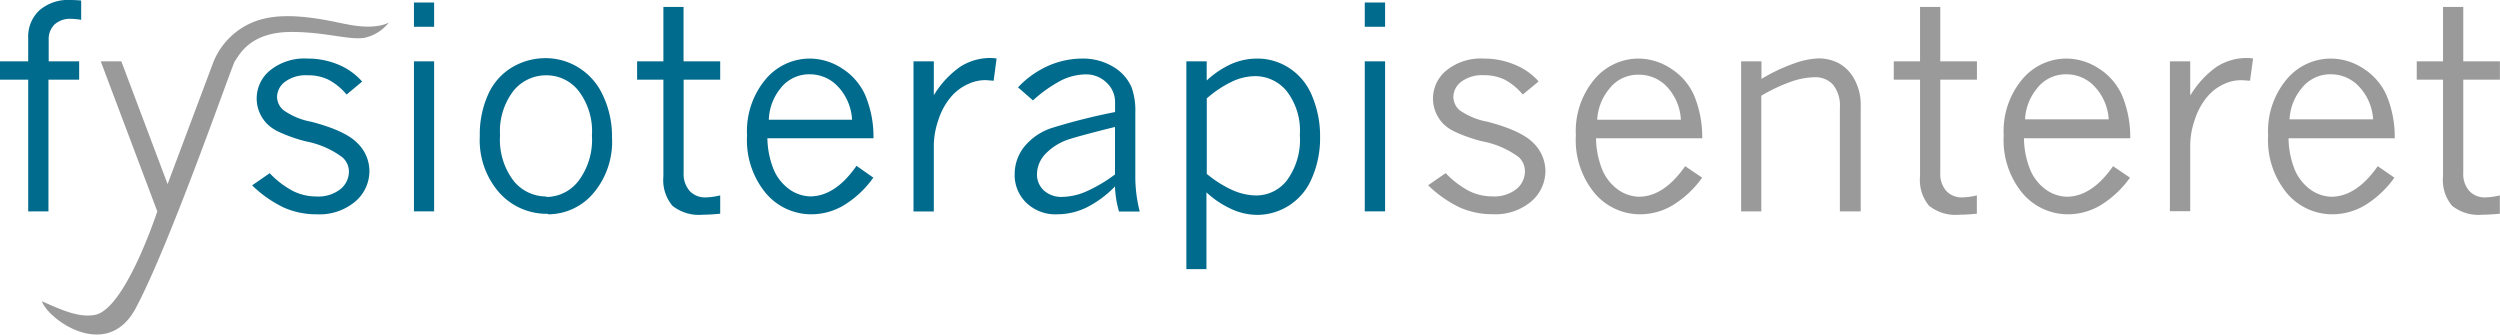 <svg id="Layer_1" data-name="Layer 1" xmlns="http://www.w3.org/2000/svg" viewBox="0 0 298.77 40"><defs><style>.cls-1{fill:#006b8d;}.cls-2{fill:#9b9a9a;}</style></defs><title>Untitled-1</title><path class="cls-1" d="M3.49,7.33V4.54a4.3,4.3,0,0,1,1.33-3.3A5.24,5.24,0,0,1,8.54,0Q9.07,0,9.82.06V2.37a7.89,7.89,0,0,0-1.19-.12,2.77,2.77,0,0,0-2,.68,2.45,2.45,0,0,0-.69,1.83V7.33H9.58V9.52H5.91V25.26H3.49V9.52H0.12V7.33H3.49Z" transform="translate(-0.12 0)"/><path class="cls-1" d="M32.11,14.87a4.32,4.32,0,0,1,.3-6.47A6.53,6.53,0,0,1,36.89,7a9.44,9.44,0,0,1,3.61.7,7.66,7.66,0,0,1,2.9,2.05L41.54,11.3a7.22,7.22,0,0,0-2.12-1.75A5.43,5.43,0,0,0,36.91,9a4.18,4.18,0,0,0-2.74.78,2.31,2.31,0,0,0-.94,1.81A2.14,2.14,0,0,0,34,13.17a8.44,8.44,0,0,0,3.36,1.39q4.07,1.07,5.49,2.56a4.68,4.68,0,0,1,1.42,3.29,4.78,4.78,0,0,1-1.69,3.67,6.61,6.61,0,0,1-4.6,1.53,9.56,9.56,0,0,1-3.93-.8,14.18,14.18,0,0,1-3.8-2.66l2.1-1.45a10.84,10.84,0,0,0,2.81,2.14,6.25,6.25,0,0,0,2.78.64,4.25,4.25,0,0,0,2.88-.89,2.71,2.71,0,0,0,1-2.1A2.28,2.28,0,0,0,41,18.77,10.63,10.63,0,0,0,36.7,16.9a18.27,18.27,0,0,1-3.34-1.18,5,5,0,0,1-1.25-.85" transform="translate(-0.12 0)"/><path class="cls-1" d="M49.59,25.26H52V7.33H49.59V25.26Zm0-22.06H52V0.3H49.59v2.9Z" transform="translate(-0.12 0)"/><path class="cls-1" d="M65.43,23.54a4.88,4.88,0,0,0,3.81-1.9,8.15,8.15,0,0,0,1.62-5.44,7.94,7.94,0,0,0-1.58-5.32A4.86,4.86,0,0,0,65.48,9a5,5,0,0,0-4,1.86,7.93,7.93,0,0,0-1.6,5.32,8.11,8.11,0,0,0,1.61,5.42,5,5,0,0,0,3.9,1.88m0.19,2.07a7.59,7.59,0,0,1-5.78-2.51,9.51,9.51,0,0,1-2.34-6.76,11.57,11.57,0,0,1,1-5,7.19,7.19,0,0,1,2.9-3.26,7.8,7.8,0,0,1,4-1.07,7.46,7.46,0,0,1,3.88,1.11,7.62,7.62,0,0,1,2.94,3.35,11.37,11.37,0,0,1,1.08,5A9.52,9.52,0,0,1,71,23.13a7.08,7.08,0,0,1-5.38,2.48" transform="translate(-0.12 0)"/><path class="cls-1" d="M79.39,0.83h2.42V7.33h4.38V9.52H81.82V20.66a3.05,3.05,0,0,0,.72,2.16,2.51,2.51,0,0,0,1.93.77,8.33,8.33,0,0,0,1.72-.24v2.19q-1.24.12-2.08,0.12a5.07,5.07,0,0,1-3.63-1.07,4.77,4.77,0,0,1-1.08-3.5V9.52H76.26V7.33h3.14V0.83Z" transform="translate(-0.12 0)"/><path class="cls-1" d="M101.95,14.31a6.27,6.27,0,0,0-1.72-4,4.57,4.57,0,0,0-3.28-1.43,4.32,4.32,0,0,0-3.57,1.7A6.27,6.27,0,0,0,92,14.31h10Zm2.54,6.92a12,12,0,0,1-3.52,3.3,7.62,7.62,0,0,1-3.87,1.08,7.1,7.1,0,0,1-5.43-2.49,9.93,9.93,0,0,1-2.27-6.93,9.64,9.64,0,0,1,2.24-6.74A6.88,6.88,0,0,1,96.89,7a7.1,7.1,0,0,1,3.85,1.17,7.32,7.32,0,0,1,2.77,3.17,12.87,12.87,0,0,1,1,5.18H91.83A10.35,10.35,0,0,0,92.48,20a5.58,5.58,0,0,0,2,2.64,4.48,4.48,0,0,0,2.45.83q3,0,5.55-3.65Z" transform="translate(-0.12 0)"/><path class="cls-1" d="M111.72,11.38A11.26,11.26,0,0,1,114.84,8a6.64,6.64,0,0,1,3.72-1.07,5.35,5.35,0,0,1,.66.06l-0.35,2.66L118,9.58a4.79,4.79,0,0,0-2.15.45,5.75,5.75,0,0,0-2.13,1.61,8,8,0,0,0-1.47,2.74,9.54,9.54,0,0,0-.53,2.89v8h-2.43V7.33h2.43v4Z" transform="translate(-0.12 0)"/><path class="cls-1" d="M133.37,20.87v-5.7q-4,1-5.32,1.42a6.82,6.82,0,0,0-3,1.81,3.56,3.56,0,0,0-1,2.36,2.57,2.57,0,0,0,.82,2,3.09,3.09,0,0,0,2.21.77,7.45,7.45,0,0,0,2.88-.66,17.68,17.68,0,0,0,3.38-2M121.78,10.44a11.18,11.18,0,0,1,3.72-2.62A10.07,10.07,0,0,1,129.41,7a7,7,0,0,1,3.78,1,5.29,5.29,0,0,1,2.16,2.43,8.18,8.18,0,0,1,.45,3V21a16.7,16.7,0,0,0,.53,4.28h-2.48a12.07,12.07,0,0,1-.48-3A12.52,12.52,0,0,1,130,24.78a8,8,0,0,1-3.53.83,5,5,0,0,1-3.69-1.37,4.61,4.61,0,0,1-1.4-3.44,5.28,5.28,0,0,1,1.08-3.18,7.08,7.08,0,0,1,3.37-2.33,73.18,73.18,0,0,1,7.55-1.9V12.27a3.17,3.17,0,0,0-1-2.38,3.48,3.48,0,0,0-2.51-1,6.81,6.81,0,0,0-2.85.68A16,16,0,0,0,123.57,12Z" transform="translate(-0.12 0)"/><path class="cls-1" d="M144.33,20.77a13.36,13.36,0,0,0,3.06,1.94,7.15,7.15,0,0,0,2.88.65,4.65,4.65,0,0,0,3.65-1.81,8.19,8.19,0,0,0,1.54-5.42,7.71,7.71,0,0,0-1.57-5.24,4.88,4.88,0,0,0-3.8-1.79,6.62,6.62,0,0,0-2.75.66,13.14,13.14,0,0,0-3,2v9Zm0-11.15a11.07,11.07,0,0,1,3-2A7.74,7.74,0,0,1,150.42,7a6.94,6.94,0,0,1,3.77,1.13,7.15,7.15,0,0,1,2.74,3.35,12.23,12.23,0,0,1,.95,4.86,11.92,11.92,0,0,1-1,5,7.09,7.09,0,0,1-6.47,4.34,7.49,7.49,0,0,1-3.11-.69,11.24,11.24,0,0,1-3-2v9.17H141.9V7.33h2.43V9.62Z" transform="translate(-0.12 0)"/><path class="cls-1" d="M163.22,25.26h2.43V7.33h-2.43V25.26Zm0-22.06h2.43V0.3h-2.43v2.9Z" transform="translate(-0.12 0)"/><path class="cls-2" d="M172.68,14.87A4.32,4.32,0,0,1,173,8.4,6.53,6.53,0,0,1,177.46,7a9.45,9.45,0,0,1,3.61.7A7.65,7.65,0,0,1,184,9.73L182.1,11.3A7.22,7.22,0,0,0,180,9.55a5.42,5.42,0,0,0-2.5-.56,4.19,4.19,0,0,0-2.75.78,2.32,2.32,0,0,0-.94,1.81,2.14,2.14,0,0,0,.73,1.58,8.45,8.45,0,0,0,3.36,1.39q4.07,1.07,5.49,2.56a4.68,4.68,0,0,1,1.42,3.29,4.78,4.78,0,0,1-1.69,3.67,6.61,6.61,0,0,1-4.6,1.53,9.55,9.55,0,0,1-3.93-.8,14.18,14.18,0,0,1-3.8-2.66l2.1-1.45a10.86,10.86,0,0,0,2.81,2.14,6.25,6.25,0,0,0,2.78.64,4.25,4.25,0,0,0,2.88-.89,2.71,2.71,0,0,0,1-2.1,2.28,2.28,0,0,0-.76-1.72,10.63,10.63,0,0,0-4.34-1.87,18.26,18.26,0,0,1-3.34-1.18,5,5,0,0,1-1.25-.85" transform="translate(-0.12 0)"/><path class="cls-2" d="M201,14.31a6.25,6.25,0,0,0-1.72-4A4.57,4.57,0,0,0,196,8.93a4.32,4.32,0,0,0-3.57,1.7A6.27,6.27,0,0,0,191,14.31h10Zm2.54,6.92a12,12,0,0,1-3.52,3.3,7.62,7.62,0,0,1-3.87,1.08,7.1,7.1,0,0,1-5.43-2.49,9.93,9.93,0,0,1-2.27-6.93,9.63,9.63,0,0,1,2.24-6.74A6.88,6.88,0,0,1,195.92,7a7.09,7.09,0,0,1,3.85,1.17,7.32,7.32,0,0,1,2.78,3.17,12.89,12.89,0,0,1,1,5.18H190.86a10.35,10.35,0,0,0,.65,3.52,5.59,5.59,0,0,0,2,2.64,4.49,4.49,0,0,0,2.45.83q3,0,5.55-3.65Z" transform="translate(-0.12 0)"/><path class="cls-2" d="M210.63,9.43a20.59,20.59,0,0,1,3.8-1.81,9.6,9.6,0,0,1,3-.64,5.23,5.23,0,0,1,2.37.54,4.72,4.72,0,0,1,1.89,1.87,6.3,6.3,0,0,1,.8,3.29V25.26H220V12.87a4,4,0,0,0-.81-2.74,2.83,2.83,0,0,0-2.21-.9,8.94,8.94,0,0,0-2.87.55,20,20,0,0,0-3.5,1.66V25.26H208.2V7.33h2.43V9.43Z" transform="translate(-0.12 0)"/><path class="cls-2" d="M229.57,0.83H232V7.33h4.38V9.52H232V20.66a3.05,3.05,0,0,0,.72,2.16,2.51,2.51,0,0,0,1.93.77,8.32,8.32,0,0,0,1.72-.24v2.19q-1.24.12-2.08,0.12a5.07,5.07,0,0,1-3.63-1.07,4.77,4.77,0,0,1-1.08-3.5V9.52h-3.14V7.33h3.14V0.83Z" transform="translate(-0.12 0)"/><path class="cls-2" d="M252.13,14.31a6.26,6.26,0,0,0-1.72-4,4.57,4.57,0,0,0-3.29-1.43,4.32,4.32,0,0,0-3.57,1.7,6.27,6.27,0,0,0-1.42,3.68h10Zm2.54,6.92a12,12,0,0,1-3.52,3.3,7.62,7.62,0,0,1-3.87,1.08,7.1,7.1,0,0,1-5.43-2.49,9.93,9.93,0,0,1-2.27-6.93,9.63,9.63,0,0,1,2.24-6.74A6.88,6.88,0,0,1,247.07,7a7.09,7.09,0,0,1,3.85,1.17,7.32,7.32,0,0,1,2.78,3.17,12.91,12.91,0,0,1,1,5.18H242a10.33,10.33,0,0,0,.65,3.52,5.59,5.59,0,0,0,2,2.64,4.49,4.49,0,0,0,2.45.83q3,0,5.55-3.65Z" transform="translate(-0.12 0)"/><path class="cls-2" d="M261.9,11.38A11.26,11.26,0,0,1,265,8a6.64,6.64,0,0,1,3.72-1.07,5.36,5.36,0,0,1,.66.06l-0.36,2.66-0.88-.06A4.79,4.79,0,0,0,266,10a5.75,5.75,0,0,0-2.13,1.61,8,8,0,0,0-1.47,2.74,9.55,9.55,0,0,0-.53,2.89v8h-2.43V7.33h2.43v4Z" transform="translate(-0.12 0)"/><path class="cls-2" d="M283.73,14.31a6.25,6.25,0,0,0-1.72-4,4.57,4.57,0,0,0-3.28-1.43,4.32,4.32,0,0,0-3.57,1.7,6.27,6.27,0,0,0-1.42,3.68h10Zm2.54,6.92a12,12,0,0,1-3.52,3.3,7.62,7.62,0,0,1-3.87,1.08,7.1,7.1,0,0,1-5.43-2.49,9.93,9.93,0,0,1-2.27-6.93,9.64,9.64,0,0,1,2.24-6.74A6.88,6.88,0,0,1,278.68,7a7.1,7.1,0,0,1,3.85,1.17,7.34,7.34,0,0,1,2.78,3.17,12.91,12.91,0,0,1,1,5.18H273.62a10.35,10.35,0,0,0,.65,3.52,5.58,5.58,0,0,0,2,2.64,4.48,4.48,0,0,0,2.45.83q3,0,5.56-3.65Z" transform="translate(-0.12 0)"/><path class="cls-2" d="M292.08,0.83h2.42V7.33h4.38V9.52h-4.38V20.66a3.05,3.05,0,0,0,.72,2.16,2.51,2.51,0,0,0,1.93.77,8.32,8.32,0,0,0,1.72-.24v2.19q-1.24.12-2.08,0.12a5.07,5.07,0,0,1-3.63-1.07,4.77,4.77,0,0,1-1.08-3.5V9.52h-3.14V7.33h3.14V0.83Z" transform="translate(-0.12 0)"/><path class="cls-2" d="M41.33,2.86c-2.28-.49-6.43-1.39-9.6-0.64a8.66,8.66,0,0,0-6.08,5.12L20.15,22,14.62,7.33H12.16l6.76,17.94c-0.09.23-3.86,11.7-7.46,12.36C9.52,38,7.4,37,5.12,36c0.84,2.29,7.81,7.2,11.21.85,4.16-7.77,11.5-29,11.86-29.54C28.72,6.57,30,3.79,35,3.82c4,0,6.86,1,8.67.7A5.07,5.07,0,0,0,46.6,2.68s-1.45,1-5.26.17" transform="translate(-0.12 0)"/></svg>
